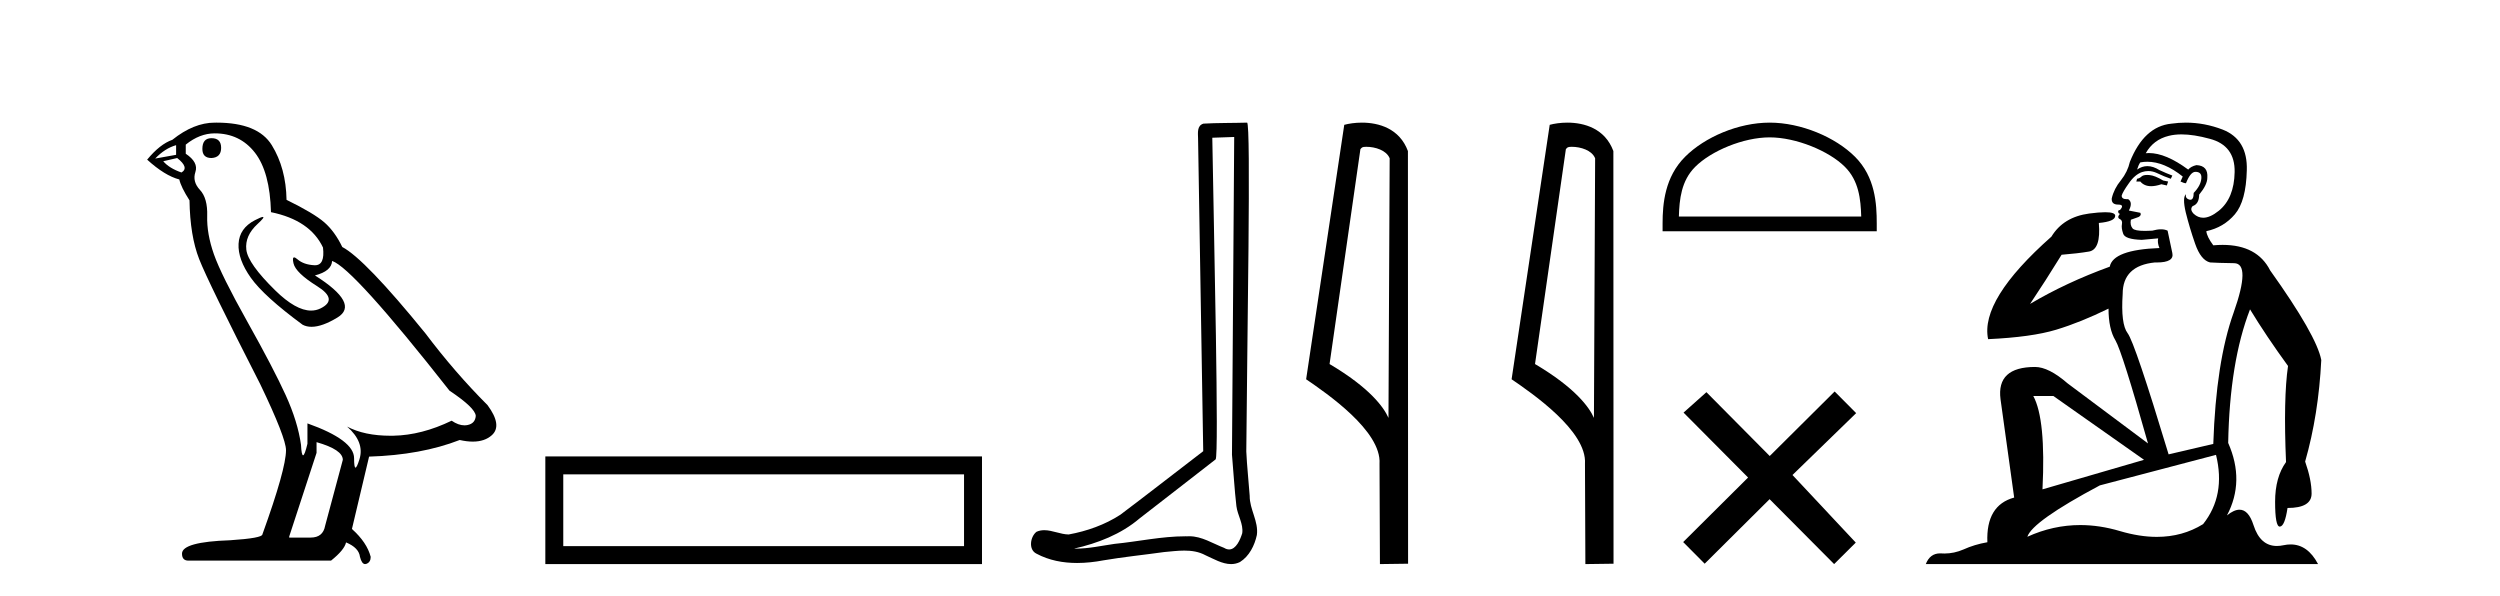 <?xml version='1.0' encoding='UTF-8' standalone='yes'?><svg xmlns='http://www.w3.org/2000/svg' xmlns:xlink='http://www.w3.org/1999/xlink' width='172.0' height='41.0' ><path d='M 14.55 9.507 Q 13.923 9.507 13.923 10.245 Q 13.923 10.872 14.55 10.872 Q 15.214 10.835 15.214 10.171 Q 15.214 9.507 14.55 9.507 ZM 12.116 9.987 L 12.116 10.651 L 10.677 10.909 Q 11.341 10.208 12.116 9.987 ZM 12.19 10.872 Q 13.038 11.536 12.485 11.868 Q 11.636 11.573 11.231 11.093 L 12.19 10.872 ZM 14.771 9.175 Q 16.505 9.175 17.538 10.503 Q 18.57 11.831 18.644 14.597 Q 21.336 15.15 22.222 17.031 Q 22.365 18.249 21.673 18.249 Q 21.653 18.249 21.631 18.248 Q 20.894 18.211 20.47 17.843 Q 20.315 17.709 20.237 17.709 Q 20.099 17.709 20.193 18.119 Q 20.341 18.765 21.816 19.687 Q 23.291 20.609 22.056 21.217 Q 21.749 21.368 21.403 21.368 Q 20.353 21.368 18.939 19.982 Q 17.058 18.138 16.947 17.179 Q 16.837 16.22 17.722 15.408 Q 18.248 14.926 18.083 14.926 Q 17.971 14.926 17.538 15.15 Q 16.468 15.703 16.413 16.773 Q 16.357 17.843 17.261 19.115 Q 18.165 20.388 20.82 22.342 Q 21.092 22.484 21.435 22.484 Q 22.164 22.484 23.217 21.844 Q 24.766 20.904 21.668 18.949 Q 22.812 18.654 22.849 17.953 Q 24.287 18.433 30.926 26.879 Q 32.696 28.059 32.733 28.612 Q 32.696 29.129 32.18 29.239 Q 32.069 29.263 31.955 29.263 Q 31.537 29.263 31.073 28.944 Q 29.008 29.94 27.072 29.977 Q 26.97 29.979 26.87 29.979 Q 25.069 29.979 23.881 29.35 L 23.881 29.35 Q 25.098 30.42 24.73 31.6 Q 24.551 32.172 24.459 32.172 Q 24.361 32.172 24.361 31.526 Q 24.361 30.272 21.152 29.129 L 21.152 30.53 Q 20.963 31.324 20.852 31.324 Q 20.745 31.324 20.709 30.604 Q 20.488 29.018 19.658 27.192 Q 18.828 25.367 17.021 22.139 Q 15.214 18.912 14.716 17.492 Q 14.218 16.072 14.255 14.855 Q 14.292 13.638 13.757 13.066 Q 13.222 12.495 13.444 11.831 Q 13.665 11.167 12.78 10.577 L 12.78 9.95 Q 13.739 9.175 14.771 9.175 ZM 21.779 30.42 Q 23.586 30.936 23.586 31.637 L 22.369 36.173 Q 22.222 36.985 21.373 36.985 L 19.898 36.985 L 19.898 36.911 L 21.779 31.157 L 21.779 30.42 ZM 14.904 8.437 Q 14.838 8.437 14.771 8.438 Q 13.333 8.438 11.858 9.618 Q 11.009 9.913 10.124 10.983 Q 11.341 12.089 12.337 12.347 Q 12.448 12.864 13.038 13.786 Q 13.075 16.22 13.702 17.824 Q 14.329 19.429 17.906 26.436 Q 19.677 30.124 19.677 30.973 Q 19.677 32.264 18.054 36.763 Q 18.054 37.022 15.841 37.169 Q 12.522 37.28 12.522 38.091 Q 12.522 38.571 12.964 38.571 L 22.775 38.571 Q 23.697 37.833 23.808 37.317 Q 24.693 37.685 24.766 38.312 Q 24.891 38.809 25.12 38.809 Q 25.162 38.809 25.209 38.792 Q 25.504 38.681 25.504 38.312 Q 25.246 37.317 24.213 36.394 L 25.393 31.415 Q 28.971 31.305 31.627 30.272 Q 32.118 30.383 32.528 30.383 Q 33.348 30.383 33.84 29.94 Q 34.577 29.276 33.544 27.875 Q 31.295 25.625 29.266 22.932 Q 25.098 17.806 23.549 16.994 Q 23.033 15.925 22.314 15.298 Q 21.595 14.671 19.714 13.749 Q 19.677 11.573 18.699 9.987 Q 17.744 8.437 14.904 8.437 Z' style='fill:#000000;stroke:none' /><path d='M 37.519 31.402 L 37.519 38.809 L 67.561 38.809 L 67.561 31.402 L 37.519 31.402 M 66.326 32.636 L 66.326 37.574 L 38.753 37.574 L 38.753 32.636 L 66.326 32.636 Z' style='fill:#000000;stroke:none' /><path d='M 84.913 9.424 C 84.863 16.711 84.805 23.997 84.76 31.284 C 84.866 32.464 84.928 33.649 85.065 34.826 C 85.145 35.455 85.555 36.041 85.466 36.685 C 85.332 37.12 85.046 37.802 84.564 37.802 C 84.457 37.802 84.34 37.769 84.213 37.691 C 83.432 37.391 82.687 36.894 81.826 36.894 C 81.778 36.894 81.73 36.895 81.682 36.898 C 81.639 36.898 81.596 36.897 81.554 36.897 C 79.917 36.897 78.307 37.259 76.683 37.418 C 75.795 37.544 74.911 37.747 74.01 37.747 C 73.972 37.747 73.934 37.746 73.896 37.745 C 75.521 37.378 77.126 36.757 78.406 35.665 C 80.149 34.31 81.897 32.963 83.636 31.604 C 83.872 31.314 83.524 16.507 83.406 9.476 C 83.908 9.459 84.411 9.441 84.913 9.424 ZM 85.798 8.437 C 85.798 8.437 85.798 8.437 85.798 8.437 C 84.938 8.465 83.656 8.452 82.799 8.506 C 82.341 8.639 82.42 9.152 82.427 9.52 C 82.546 16.694 82.664 23.868 82.782 31.042 C 80.881 32.496 78.995 33.973 77.083 35.412 C 76.012 36.109 74.774 36.543 73.525 36.772 C 72.967 36.766 72.402 36.477 71.846 36.477 C 71.667 36.477 71.489 36.507 71.313 36.586 C 70.884 36.915 70.736 37.817 71.31 38.093 C 72.174 38.557 73.137 38.733 74.106 38.733 C 74.718 38.733 75.332 38.663 75.926 38.55 C 77.306 38.315 78.7 38.178 80.086 37.982 C 80.542 37.942 81.016 37.881 81.482 37.881 C 81.986 37.881 82.481 37.953 82.937 38.201 C 83.484 38.444 84.088 38.809 84.698 38.809 C 84.902 38.809 85.106 38.768 85.309 38.668 C 85.948 38.27 86.316 37.528 86.472 36.81 C 86.601 35.873 85.968 35.044 85.979 34.114 C 85.907 33.096 85.791 32.08 85.745 31.061 C 85.797 23.698 86.081 8.437 85.798 8.437 Z' style='fill:#000000;stroke:none' /><path d='M 93.997 10.1 C 94.622 10.1 95.386 10.34 95.609 10.89 L 95.527 28.751 L 95.527 28.751 C 95.21 28.034 94.269 26.699 91.474 25.046 L 93.596 10.263 C 93.696 10.157 93.693 10.1 93.997 10.1 ZM 95.527 28.751 L 95.527 28.751 C 95.527 28.751 95.527 28.751 95.527 28.751 L 95.527 28.751 L 95.527 28.751 ZM 93.7 8.437 C 93.222 8.437 92.791 8.505 92.485 8.588 L 89.862 26.094 C 91.25 27.044 95.063 29.648 94.911 31.91 L 94.939 38.809 L 96.876 38.783 L 96.865 10.393 C 96.289 8.837 94.858 8.437 93.7 8.437 Z' style='fill:#000000;stroke:none' /><path d='M 108.133 10.1 C 108.757 10.1 109.522 10.34 109.745 10.89 L 109.663 28.751 L 109.663 28.751 C 109.346 28.034 108.405 26.699 105.609 25.046 L 107.732 10.263 C 107.831 10.157 107.829 10.1 108.133 10.1 ZM 109.663 28.751 L 109.663 28.751 C 109.663 28.751 109.663 28.751 109.663 28.751 L 109.663 28.751 L 109.663 28.751 ZM 107.836 8.437 C 107.357 8.437 106.926 8.505 106.62 8.588 L 103.998 26.094 C 105.385 27.044 109.198 29.648 109.046 31.91 L 109.074 38.809 L 111.011 38.783 L 111 10.393 C 110.424 8.837 108.993 8.437 107.836 8.437 Z' style='fill:#000000;stroke:none' /><path d='M 121.753 9.451 C 123.565 9.451 125.834 10.382 126.931 11.48 C 127.892 12.44 128.017 13.713 128.052 14.896 L 115.507 14.896 C 115.542 13.713 115.668 12.44 116.628 11.48 C 117.726 10.382 119.941 9.451 121.753 9.451 ZM 121.753 8.437 C 119.603 8.437 117.29 9.43 115.934 10.786 C 114.543 12.176 114.386 14.007 114.386 15.377 L 114.386 15.911 L 129.12 15.911 L 129.12 15.377 C 129.12 14.007 129.016 12.176 127.625 10.786 C 126.269 9.43 123.903 8.437 121.753 8.437 Z' style='fill:#000000;stroke:none' /><path d='M 121.757 31.374 L 117.402 26.982 L 115.828 28.387 L 120.268 32.854 L 115.802 37.294 L 117.282 38.783 L 121.748 34.343 L 126.188 38.809 L 127.677 37.33 L 123.322 32.68 L 127.704 28.423 L 126.224 26.934 L 121.757 31.374 Z' style='fill:#000000;stroke:none' /><path d='M 147.728 12.036 Q 147.475 12.036 147.355 12.129 Q 147.218 12.266 147.03 12.3 L 146.979 12.488 L 147.253 12.488 Q 147.522 12.81 148.001 12.81 Q 148.309 12.81 148.704 12.676 L 149.08 12.761 L 149.166 12.488 L 148.824 12.419 Q 148.26 12.078 147.885 12.044 Q 147.801 12.036 147.728 12.036 ZM 150.088 9.246 Q 150.926 9.246 152.035 9.55 Q 153.777 10.011 153.743 11.839 Q 153.709 13.649 152.65 14.503 Q 152.056 14.98 151.579 14.98 Q 151.219 14.98 150.925 14.708 Q 150.635 14.401 150.857 14.179 Q 151.301 14.025 151.301 13.393 Q 151.864 12.71 151.864 12.232 Q 151.933 11.395 151.113 11.36 Q 150.737 11.446 150.549 11.668 Q 149.006 10.53 147.847 10.53 Q 147.736 10.53 147.628 10.541 L 147.628 10.541 Q 148.158 9.601 149.217 9.345 Q 149.608 9.246 150.088 9.246 ZM 147.734 11.128 Q 148.901 11.128 150.173 12.146 L 150.02 12.488 Q 150.259 12.607 150.395 12.607 Q 150.703 11.822 151.044 11.822 Q 151.489 11.822 151.454 12.266 Q 151.42 12.761 150.925 13.274 Q 150.925 13.743 150.697 13.743 Q 150.668 13.743 150.635 13.735 Q 150.327 13.649 150.395 13.359 L 150.395 13.359 Q 150.139 13.581 150.378 14.606 Q 150.635 15.648 151.027 16.775 Q 151.42 17.902 152.052 18.056 Q 152.548 18.09 153.709 18.107 Q 154.871 18.124 153.675 21.506 Q 152.462 24.888 152.274 30.542 L 149.2 31.26 Q 146.877 23.573 146.381 22.924 Q 145.903 22.292 146.04 20.225 Q 146.04 18.278 148.26 18.056 Q 148.325 18.058 148.385 18.058 Q 149.602 18.058 149.456 17.407 Q 149.319 16.741 149.131 15.87 Q 148.944 15.776 148.679 15.776 Q 148.414 15.776 148.072 15.87 Q 147.799 15.886 147.58 15.886 Q 146.867 15.886 146.723 15.716 Q 146.535 15.494 146.603 15.118 L 147.133 14.93 Q 147.355 14.811 147.253 14.64 L 146.467 14.486 Q 146.757 13.923 146.416 13.701 Q 146.366 13.704 146.322 13.704 Q 145.971 13.704 145.971 13.461 Q 146.04 13.205 146.467 12.607 Q 146.877 12.01 147.372 11.839 Q 147.586 11.768 147.799 11.768 Q 148.098 11.768 148.397 11.907 Q 148.892 12.146 149.353 12.3 L 149.456 12.078 Q 149.046 11.924 148.568 11.702 Q 148.135 11.429 147.739 11.429 Q 147.369 11.429 147.03 11.668 Q 147.133 11.326 147.253 11.173 Q 147.491 11.128 147.734 11.128 ZM 141.274 27.246 L 147.509 31.635 L 140.523 33.668 Q 140.762 28.851 139.891 27.246 ZM 152.462 31.294 Q 153.145 34.078 151.574 36.059 Q 150.156 36.937 148.391 36.937 Q 147.2 36.937 145.852 36.538 Q 144.462 36.124 143.123 36.124 Q 141.252 36.124 139.481 36.93 Q 139.822 35.871 144.468 33.395 L 152.462 31.294 ZM 150.387 8.437 Q 149.891 8.437 149.388 8.508 Q 147.509 8.696 146.535 11.138 Q 146.381 11.822 145.92 12.402 Q 145.442 12.983 145.288 13.649 Q 145.254 14.076 145.732 14.076 Q 146.194 14.076 145.852 14.452 Q 145.715 14.452 145.732 14.572 Q 145.749 14.708 145.852 14.708 Q 145.63 14.965 145.835 15.067 Q 146.04 15.152 145.989 15.426 Q 145.937 15.682 146.074 16.075 Q 146.194 16.468 147.355 16.502 L 148.482 16.399 L 148.482 16.399 Q 148.414 16.69 148.568 17.065 Q 145.374 17.185 145.152 18.347 Q 142.145 19.44 139.669 20.909 Q 140.711 19.354 141.838 17.527 Q 142.931 17.441 143.734 17.305 Q 144.554 17.151 144.4 15.34 Q 145.527 15.238 145.527 14.845 Q 145.527 14.601 144.834 14.601 Q 144.412 14.601 143.734 14.691 Q 141.957 14.93 141.138 16.28 Q 136.218 20.635 136.782 23.334 Q 139.771 23.197 141.462 22.685 Q 143.153 22.173 145.066 21.233 Q 145.066 22.634 145.544 23.42 Q 146.006 24.205 147.782 30.508 L 142.248 26.374 Q 140.95 25.247 140.01 25.247 Q 137.346 25.247 137.636 27.468 L 138.575 34.232 Q 136.628 34.761 136.731 37.306 Q 135.843 37.46 135.091 37.802 Q 134.442 38.082 133.78 38.082 Q 133.676 38.082 133.571 38.075 Q 133.524 38.072 133.478 38.072 Q 132.783 38.072 132.495 38.809 L 159.482 38.809 Q 158.771 37.457 157.596 37.457 Q 157.362 37.457 157.108 37.511 Q 156.865 37.563 156.648 37.563 Q 155.501 37.563 155.041 36.128 Q 154.702 35.067 154.079 35.067 Q 153.699 35.067 153.214 35.461 Q 154.461 33.104 153.299 30.474 Q 153.402 24.888 154.802 21.284 Q 155.912 23.112 157.416 25.179 Q 157.091 27.399 157.279 31.789 Q 156.527 32.831 156.527 34.522 Q 156.527 36.23 156.846 36.23 Q 156.849 36.23 156.852 36.23 Q 157.194 36.213 157.381 34.949 Q 159.038 34.949 159.038 33.958 Q 159.038 33.019 158.594 31.755 Q 159.517 28.527 159.704 24.769 Q 159.38 23.078 156.186 18.603 Q 155.293 16.848 152.914 16.848 Q 152.607 16.848 152.274 16.878 Q 151.83 16.28 151.796 15.904 Q 152.992 15.648 153.76 14.742 Q 154.529 13.837 154.58 11.719 Q 154.649 9.601 152.923 8.918 Q 151.677 8.437 150.387 8.437 Z' style='fill:#000000;stroke:none' /></svg>